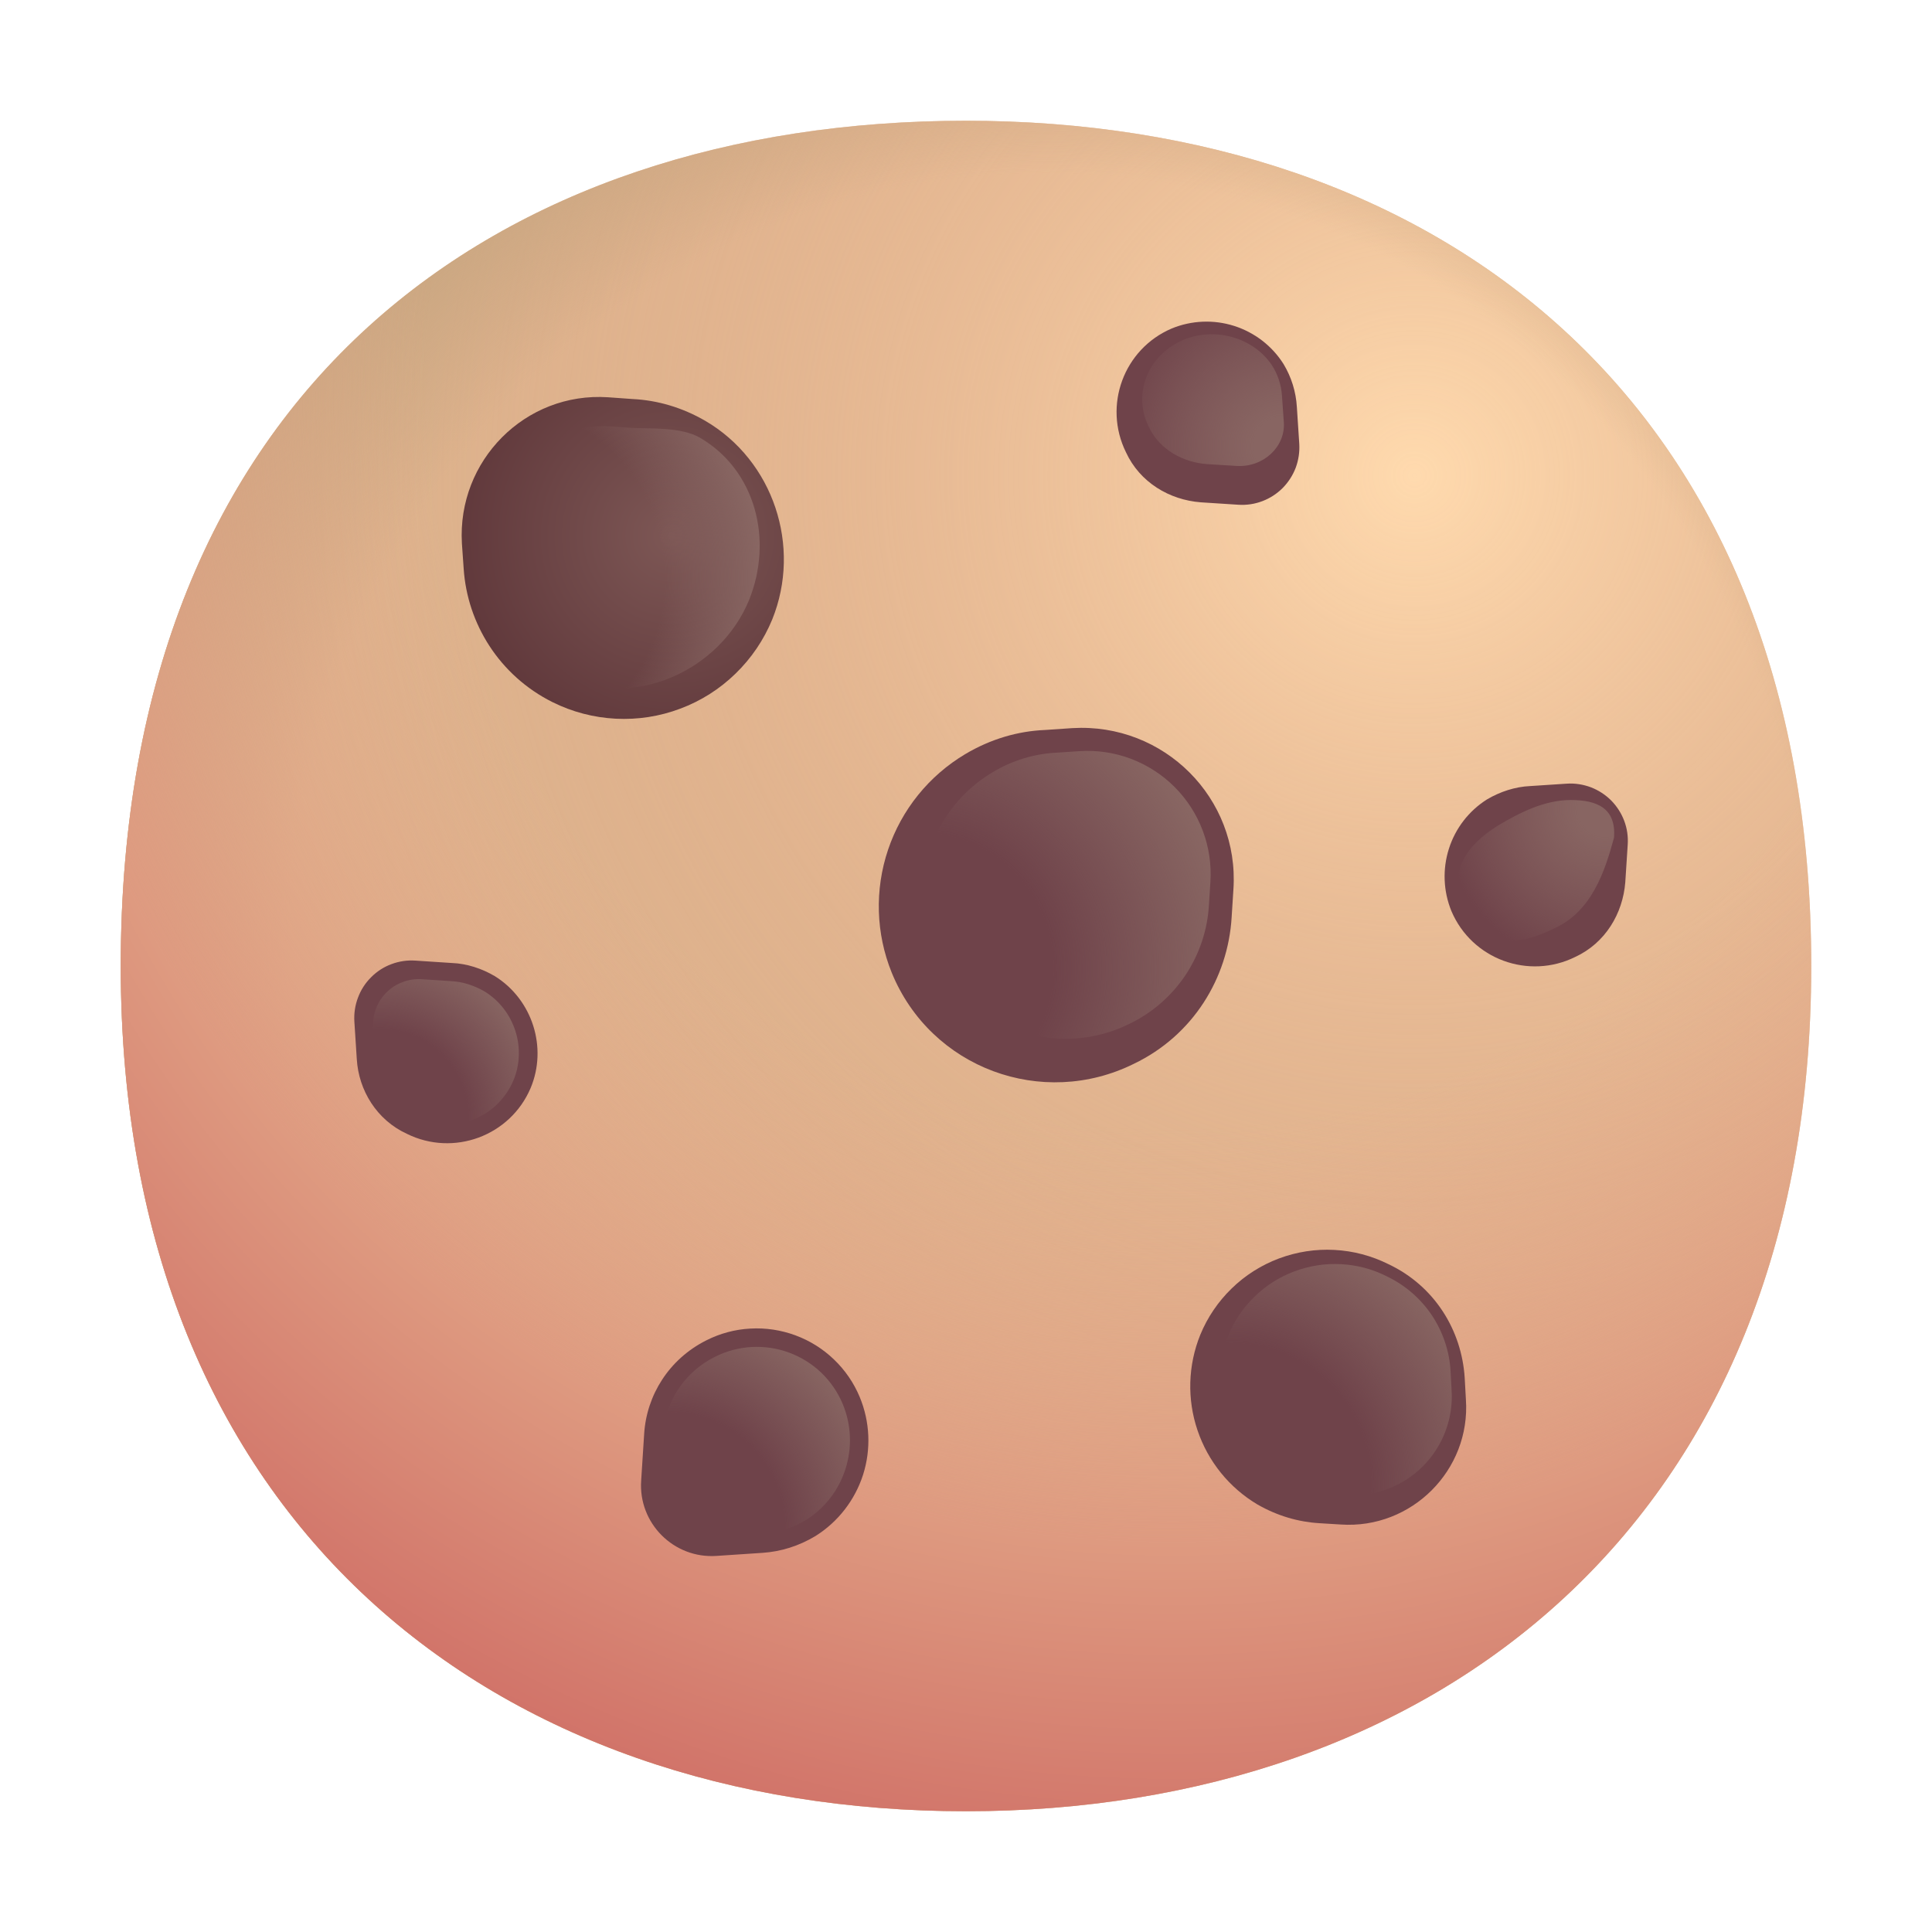 <svg width="24" height="24" viewBox="0 0 24 24" fill="none" xmlns="http://www.w3.org/2000/svg">
<path d="M1.5 12C1.5 18.968 6.202 22.5 12 22.5C17.797 22.5 22.5 18.945 22.5 12C22.5 4.928 17.797 1.5 12 1.5C6.202 1.5 1.5 4.822 1.5 12Z" fill="#DDB78F"/>
<path d="M1.5 12C1.5 18.968 6.202 22.5 12 22.5C17.797 22.5 22.5 18.945 22.5 12C22.5 4.928 17.797 1.5 12 1.5C6.202 1.5 1.5 4.822 1.5 12Z" fill="url(#paint0_radial_928_40713)"/>
<path d="M1.5 12C1.5 18.968 6.202 22.5 12 22.5C17.797 22.5 22.5 18.945 22.5 12C22.5 4.928 17.797 1.5 12 1.5C6.202 1.5 1.5 4.822 1.5 12Z" fill="url(#paint1_radial_928_40713)"/>
<path d="M1.5 12C1.5 18.968 6.202 22.5 12 22.5C17.797 22.5 22.5 18.945 22.5 12C22.5 4.928 17.797 1.5 12 1.5C6.202 1.5 1.5 4.822 1.5 12Z" fill="url(#paint2_radial_928_40713)"/>
<path d="M20.19 10.958L20.22 10.493C20.227 10.391 20.212 10.29 20.176 10.195C20.14 10.1 20.084 10.014 20.013 9.942C19.941 9.871 19.855 9.815 19.76 9.779C19.665 9.744 19.564 9.728 19.462 9.735L19.005 9.765C18.825 9.773 18.637 9.833 18.473 9.93C18.247 10.072 18.079 10.29 17.999 10.543C17.918 10.797 17.929 11.071 18.03 11.318C18.285 11.918 18.99 12.173 19.567 11.888C19.942 11.715 20.16 11.348 20.19 10.958Z" fill="#6F434A"/>
<g filter="url(#filter0_f_928_40713)">
<path d="M20.05 10.406C20.077 10.039 19.84 9.938 19.512 9.938C19.183 9.938 18.875 10.097 18.61 10.254C18.209 10.505 17.997 10.822 18.177 11.255C18.397 11.771 18.816 11.777 19.312 11.531C19.772 11.32 19.935 10.83 20.05 10.406Z" fill="url(#paint3_radial_928_40713)"/>
</g>
<path d="M14.917 6.24L15.382 6.27C15.483 6.277 15.585 6.262 15.68 6.226C15.775 6.19 15.861 6.135 15.933 6.063C16.004 5.991 16.06 5.905 16.096 5.81C16.131 5.715 16.146 5.614 16.14 5.513L16.11 5.055C16.099 4.867 16.042 4.684 15.945 4.523C15.803 4.297 15.585 4.13 15.332 4.049C15.078 3.968 14.804 3.979 14.557 4.08C13.957 4.335 13.702 5.04 13.987 5.618C14.16 5.993 14.527 6.21 14.917 6.24Z" fill="#6F434A"/>
<g filter="url(#filter1_f_928_40713)">
<path d="M15 5.766L15.36 5.788C15.692 5.809 15.971 5.551 15.948 5.243L15.925 4.915C15.916 4.778 15.872 4.646 15.797 4.532C15.57 4.198 15.11 4.063 14.721 4.213C14.256 4.397 14.058 4.903 14.279 5.319C14.413 5.589 14.698 5.745 15 5.766Z" fill="url(#paint4_radial_928_40713)"/>
</g>
<path d="M8.002 17.812L7.965 18.39C7.927 18.922 8.37 19.365 8.902 19.328L9.472 19.29C9.697 19.275 9.922 19.207 10.132 19.08C10.413 18.903 10.621 18.633 10.722 18.318C10.822 18.002 10.807 17.661 10.68 17.355C10.607 17.179 10.498 17.02 10.36 16.888C10.223 16.756 10.06 16.654 9.881 16.588C9.702 16.522 9.512 16.493 9.321 16.504C9.131 16.514 8.945 16.564 8.775 16.65C8.31 16.883 8.032 17.332 8.002 17.812Z" fill="#6F434A"/>
<g filter="url(#filter2_f_928_40713)">
<path d="M8.237 17.824L8.205 18.305C8.198 18.41 8.213 18.515 8.25 18.613C8.286 18.711 8.344 18.8 8.418 18.874C8.492 18.948 8.581 19.006 8.68 19.043C8.778 19.079 8.883 19.094 8.987 19.087L9.462 19.056C9.65 19.043 9.837 18.987 10.013 18.881C10.494 18.581 10.688 17.968 10.469 17.442C10.408 17.295 10.317 17.163 10.203 17.053C10.088 16.943 9.952 16.858 9.803 16.803C9.654 16.748 9.495 16.724 9.337 16.733C9.178 16.742 9.023 16.783 8.881 16.855C8.698 16.945 8.542 17.083 8.428 17.253C8.315 17.423 8.249 17.62 8.236 17.824H8.237Z" fill="url(#paint5_radial_928_40713)"/>
</g>
<path d="M15.3 11.393L15.322 11.047C15.397 9.915 14.46 8.977 13.32 9.045L12.982 9.068C12.645 9.082 12.307 9.18 11.992 9.367C11.54 9.636 11.2 10.057 11.032 10.555C10.864 11.053 10.88 11.595 11.077 12.082C11.565 13.275 12.952 13.777 14.085 13.215C14.82 12.863 15.255 12.15 15.3 11.393Z" fill="#6F434A"/>
<g filter="url(#filter3_f_928_40713)">
<path d="M15.018 11.238L15.036 10.957C15.05 10.74 15.018 10.523 14.941 10.319C14.864 10.115 14.745 9.93 14.591 9.776C14.437 9.622 14.252 9.503 14.049 9.426C13.845 9.349 13.627 9.317 13.41 9.331L13.136 9.349C12.851 9.362 12.575 9.446 12.332 9.592C11.964 9.81 11.688 10.153 11.551 10.557C11.415 10.962 11.428 11.402 11.588 11.797C11.681 12.024 11.819 12.229 11.995 12.4C12.171 12.571 12.38 12.704 12.609 12.79C12.838 12.877 13.083 12.915 13.328 12.902C13.572 12.89 13.812 12.827 14.031 12.718C14.313 12.582 14.553 12.373 14.727 12.113C14.9 11.852 15.001 11.55 15.018 11.238Z" fill="url(#paint6_radial_928_40713)"/>
</g>
<path d="M5.76 7.065L5.738 6.75C5.678 5.722 6.525 4.867 7.553 4.935L7.86 4.957C8.168 4.972 8.475 5.062 8.76 5.227C9.608 5.722 9.96 6.787 9.593 7.695C9.489 7.948 9.334 8.177 9.137 8.368C8.941 8.559 8.708 8.707 8.451 8.803C8.195 8.9 7.922 8.942 7.649 8.928C7.375 8.914 7.108 8.844 6.863 8.722C6.203 8.392 5.805 7.747 5.76 7.065Z" fill="url(#paint7_radial_928_40713)"/>
<g filter="url(#filter4_f_928_40713)">
<path d="M6.118 7.041L6.099 6.783C6.087 6.585 6.117 6.386 6.187 6.2C6.257 6.014 6.366 5.845 6.507 5.704C6.648 5.563 6.816 5.454 7.002 5.384C7.188 5.314 7.387 5.283 7.586 5.296L7.838 5.315C8.09 5.327 8.462 5.303 8.696 5.438C9.389 5.843 9.606 6.71 9.305 7.454C8.942 8.338 7.862 8.816 7.021 8.399C6.765 8.271 6.547 8.078 6.389 7.84C6.23 7.602 6.137 7.326 6.118 7.041Z" fill="url(#paint8_radial_928_40713)"/>
</g>
<path d="M18.195 17.115L18.21 17.385C18.27 18.262 17.535 18.997 16.657 18.938L16.395 18.922C16.132 18.907 15.87 18.832 15.622 18.69C15.271 18.482 15.007 18.155 14.876 17.768C14.745 17.382 14.757 16.961 14.91 16.582C14.999 16.365 15.132 16.169 15.3 16.006C15.468 15.842 15.669 15.715 15.888 15.633C16.108 15.551 16.342 15.514 16.577 15.527C16.811 15.539 17.04 15.6 17.25 15.705C17.82 15.975 18.157 16.523 18.195 17.115Z" fill="#6F434A"/>
<g filter="url(#filter5_f_928_40713)">
<path d="M18.02 17.04L18.032 17.266C18.044 17.441 18.018 17.616 17.956 17.779C17.895 17.942 17.799 18.091 17.675 18.215C17.552 18.338 17.404 18.434 17.24 18.496C17.076 18.557 16.902 18.583 16.727 18.572L16.506 18.559C16.277 18.546 16.055 18.479 15.857 18.364C15.562 18.189 15.339 17.914 15.229 17.589C15.119 17.264 15.129 16.91 15.257 16.592C15.331 16.409 15.443 16.244 15.585 16.107C15.726 15.969 15.895 15.862 16.08 15.793C16.265 15.724 16.462 15.693 16.659 15.704C16.856 15.714 17.049 15.765 17.225 15.854C17.452 15.962 17.646 16.129 17.786 16.337C17.925 16.546 18.007 16.788 18.02 17.039L18.02 17.04Z" fill="url(#paint9_radial_928_40713)"/>
</g>
<path d="M4.432 13.155L4.402 12.69C4.396 12.589 4.411 12.487 4.447 12.393C4.482 12.298 4.538 12.211 4.61 12.14C4.681 12.068 4.767 12.012 4.862 11.977C4.957 11.941 5.059 11.926 5.16 11.933L5.617 11.963C5.797 11.97 5.985 12.03 6.15 12.128C6.615 12.42 6.802 13.013 6.592 13.515C6.337 14.115 5.632 14.37 5.055 14.085C4.68 13.913 4.455 13.545 4.432 13.155Z" fill="#6F434A"/>
<g filter="url(#filter6_f_928_40713)">
<path d="M4.659 13.137L4.635 12.767C4.63 12.687 4.642 12.606 4.67 12.531C4.698 12.455 4.743 12.386 4.8 12.329C4.857 12.272 4.925 12.228 5.001 12.2C5.076 12.171 5.157 12.159 5.237 12.164L5.602 12.188C5.744 12.194 5.894 12.242 6.026 12.32C6.395 12.552 6.545 13.024 6.377 13.424C6.329 13.536 6.259 13.637 6.171 13.722C6.082 13.806 5.978 13.871 5.863 13.913C5.749 13.956 5.627 13.974 5.505 13.968C5.383 13.962 5.263 13.931 5.154 13.877C5.012 13.81 4.891 13.706 4.804 13.575C4.717 13.445 4.667 13.294 4.659 13.137Z" fill="url(#paint10_radial_928_40713)"/>
</g>
<defs>
<filter id="filter0_f_928_40713" x="17.737" y="9.562" width="2.69" height="2.501" filterUnits="userSpaceOnUse" color-interpolation-filters="sRGB">
<feFlood flood-opacity="0" result="BackgroundImageFix"/>
<feBlend mode="normal" in="SourceGraphic" in2="BackgroundImageFix" result="shape"/>
<feGaussianBlur stdDeviation="0.188" result="effect1_foregroundBlur_928_40713"/>
</filter>
<filter id="filter1_f_928_40713" x="13.813" y="3.777" width="2.511" height="2.388" filterUnits="userSpaceOnUse" color-interpolation-filters="sRGB">
<feFlood flood-opacity="0" result="BackgroundImageFix"/>
<feBlend mode="normal" in="SourceGraphic" in2="BackgroundImageFix" result="shape"/>
<feGaussianBlur stdDeviation="0.188" result="effect1_foregroundBlur_928_40713"/>
</filter>
<filter id="filter2_f_928_40713" x="7.828" y="16.356" width="3.105" height="3.108" filterUnits="userSpaceOnUse" color-interpolation-filters="sRGB">
<feFlood flood-opacity="0" result="BackgroundImageFix"/>
<feBlend mode="normal" in="SourceGraphic" in2="BackgroundImageFix" result="shape"/>
<feGaussianBlur stdDeviation="0.188" result="effect1_foregroundBlur_928_40713"/>
</filter>
<filter id="filter3_f_928_40713" x="11.083" y="8.953" width="4.332" height="4.327" filterUnits="userSpaceOnUse" color-interpolation-filters="sRGB">
<feFlood flood-opacity="0" result="BackgroundImageFix"/>
<feBlend mode="normal" in="SourceGraphic" in2="BackgroundImageFix" result="shape"/>
<feGaussianBlur stdDeviation="0.188" result="effect1_foregroundBlur_928_40713"/>
</filter>
<filter id="filter4_f_928_40713" x="5.721" y="4.918" width="4.091" height="4.008" filterUnits="userSpaceOnUse" color-interpolation-filters="sRGB">
<feFlood flood-opacity="0" result="BackgroundImageFix"/>
<feBlend mode="normal" in="SourceGraphic" in2="BackgroundImageFix" result="shape"/>
<feGaussianBlur stdDeviation="0.188" result="effect1_foregroundBlur_928_40713"/>
</filter>
<filter id="filter5_f_928_40713" x="14.778" y="15.327" width="3.632" height="3.623" filterUnits="userSpaceOnUse" color-interpolation-filters="sRGB">
<feFlood flood-opacity="0" result="BackgroundImageFix"/>
<feBlend mode="normal" in="SourceGraphic" in2="BackgroundImageFix" result="shape"/>
<feGaussianBlur stdDeviation="0.188" result="effect1_foregroundBlur_928_40713"/>
</filter>
<filter id="filter6_f_928_40713" x="4.259" y="11.788" width="2.562" height="2.556" filterUnits="userSpaceOnUse" color-interpolation-filters="sRGB">
<feFlood flood-opacity="0" result="BackgroundImageFix"/>
<feBlend mode="normal" in="SourceGraphic" in2="BackgroundImageFix" result="shape"/>
<feGaussianBlur stdDeviation="0.188" result="effect1_foregroundBlur_928_40713"/>
</filter>
<radialGradient id="paint0_radial_928_40713" cx="0" cy="0" r="1" gradientUnits="userSpaceOnUse" gradientTransform="translate(17.578 5.859) rotate(119.554) scale(15.681)">
<stop stop-color="#FFDAAE"/>
<stop offset="1" stop-color="#D59077" stop-opacity="0"/>
</radialGradient>
<radialGradient id="paint1_radial_928_40713" cx="0" cy="0" r="1" gradientUnits="userSpaceOnUse" gradientTransform="translate(13.031 12) rotate(83.29) scale(12.838 12.202)">
<stop offset="0.772" stop-color="#BF9E7A" stop-opacity="0"/>
<stop offset="1" stop-color="#C4A47E"/>
</radialGradient>
<radialGradient id="paint2_radial_928_40713" cx="0" cy="0" r="1" gradientUnits="userSpaceOnUse" gradientTransform="translate(14.531 4.875) rotate(92.681) scale(28.062)">
<stop offset="0.325" stop-color="#E9AB8B" stop-opacity="0"/>
<stop offset="0.505" stop-color="#DE9A80"/>
<stop offset="0.656" stop-color="#D07067"/>
</radialGradient>
<radialGradient id="paint3_radial_928_40713" cx="0" cy="0" r="1" gradientUnits="userSpaceOnUse" gradientTransform="translate(19.959 10.019) rotate(140.104) scale(2.065 1.959)">
<stop offset="0.175" stop-color="#886562"/>
<stop offset="1" stop-color="#8E6C67" stop-opacity="0"/>
</radialGradient>
<radialGradient id="paint4_radial_928_40713" cx="0" cy="0" r="1" gradientUnits="userSpaceOnUse" gradientTransform="translate(15.95 5.557) rotate(-149.903) scale(2.175 2.094)">
<stop offset="0.175" stop-color="#886562"/>
<stop offset="1" stop-color="#8E6C67" stop-opacity="0"/>
</radialGradient>
<radialGradient id="paint5_radial_928_40713" cx="0" cy="0" r="1" gradientUnits="userSpaceOnUse" gradientTransform="translate(8.348 18.944) rotate(-41.016) scale(2.931 3)">
<stop offset="0.47" stop-color="#896764" stop-opacity="0"/>
<stop offset="0.935" stop-color="#896763"/>
</radialGradient>
<radialGradient id="paint6_radial_928_40713" cx="0" cy="0" r="1" gradientUnits="userSpaceOnUse" gradientTransform="translate(11.456 12) rotate(-21.777) scale(4.17 4.269)">
<stop offset="0.388" stop-color="#896764" stop-opacity="0"/>
<stop offset="0.935" stop-color="#896763"/>
</radialGradient>
<radialGradient id="paint7_radial_928_40713" cx="0" cy="0" r="1" gradientUnits="userSpaceOnUse" gradientTransform="translate(8.343 6.656) rotate(123.403) scale(2.725 2.727)">
<stop stop-color="#7D5755"/>
<stop offset="1" stop-color="#60383B"/>
</radialGradient>
<radialGradient id="paint8_radial_928_40713" cx="0" cy="0" r="1" gradientUnits="userSpaceOnUse" gradientTransform="translate(6.097 7.172) rotate(-3.961) scale(3.615 3.618)">
<stop offset="0.597" stop-color="#896764" stop-opacity="0"/>
<stop offset="0.935" stop-color="#896763"/>
</radialGradient>
<radialGradient id="paint9_radial_928_40713" cx="0" cy="0" r="1" gradientUnits="userSpaceOnUse" gradientTransform="translate(15.329 18.398) rotate(-40.886) scale(3.581 3.663)">
<stop offset="0.47" stop-color="#896764" stop-opacity="0"/>
<stop offset="0.935" stop-color="#896763"/>
</radialGradient>
<radialGradient id="paint10_radial_928_40713" cx="0" cy="0" r="1" gradientUnits="userSpaceOnUse" gradientTransform="translate(4.744 13.859) rotate(-40.896) scale(2.251 2.302)">
<stop offset="0.47" stop-color="#896764" stop-opacity="0"/>
<stop offset="0.935" stop-color="#896763"/>
</radialGradient>
</defs>
</svg>
